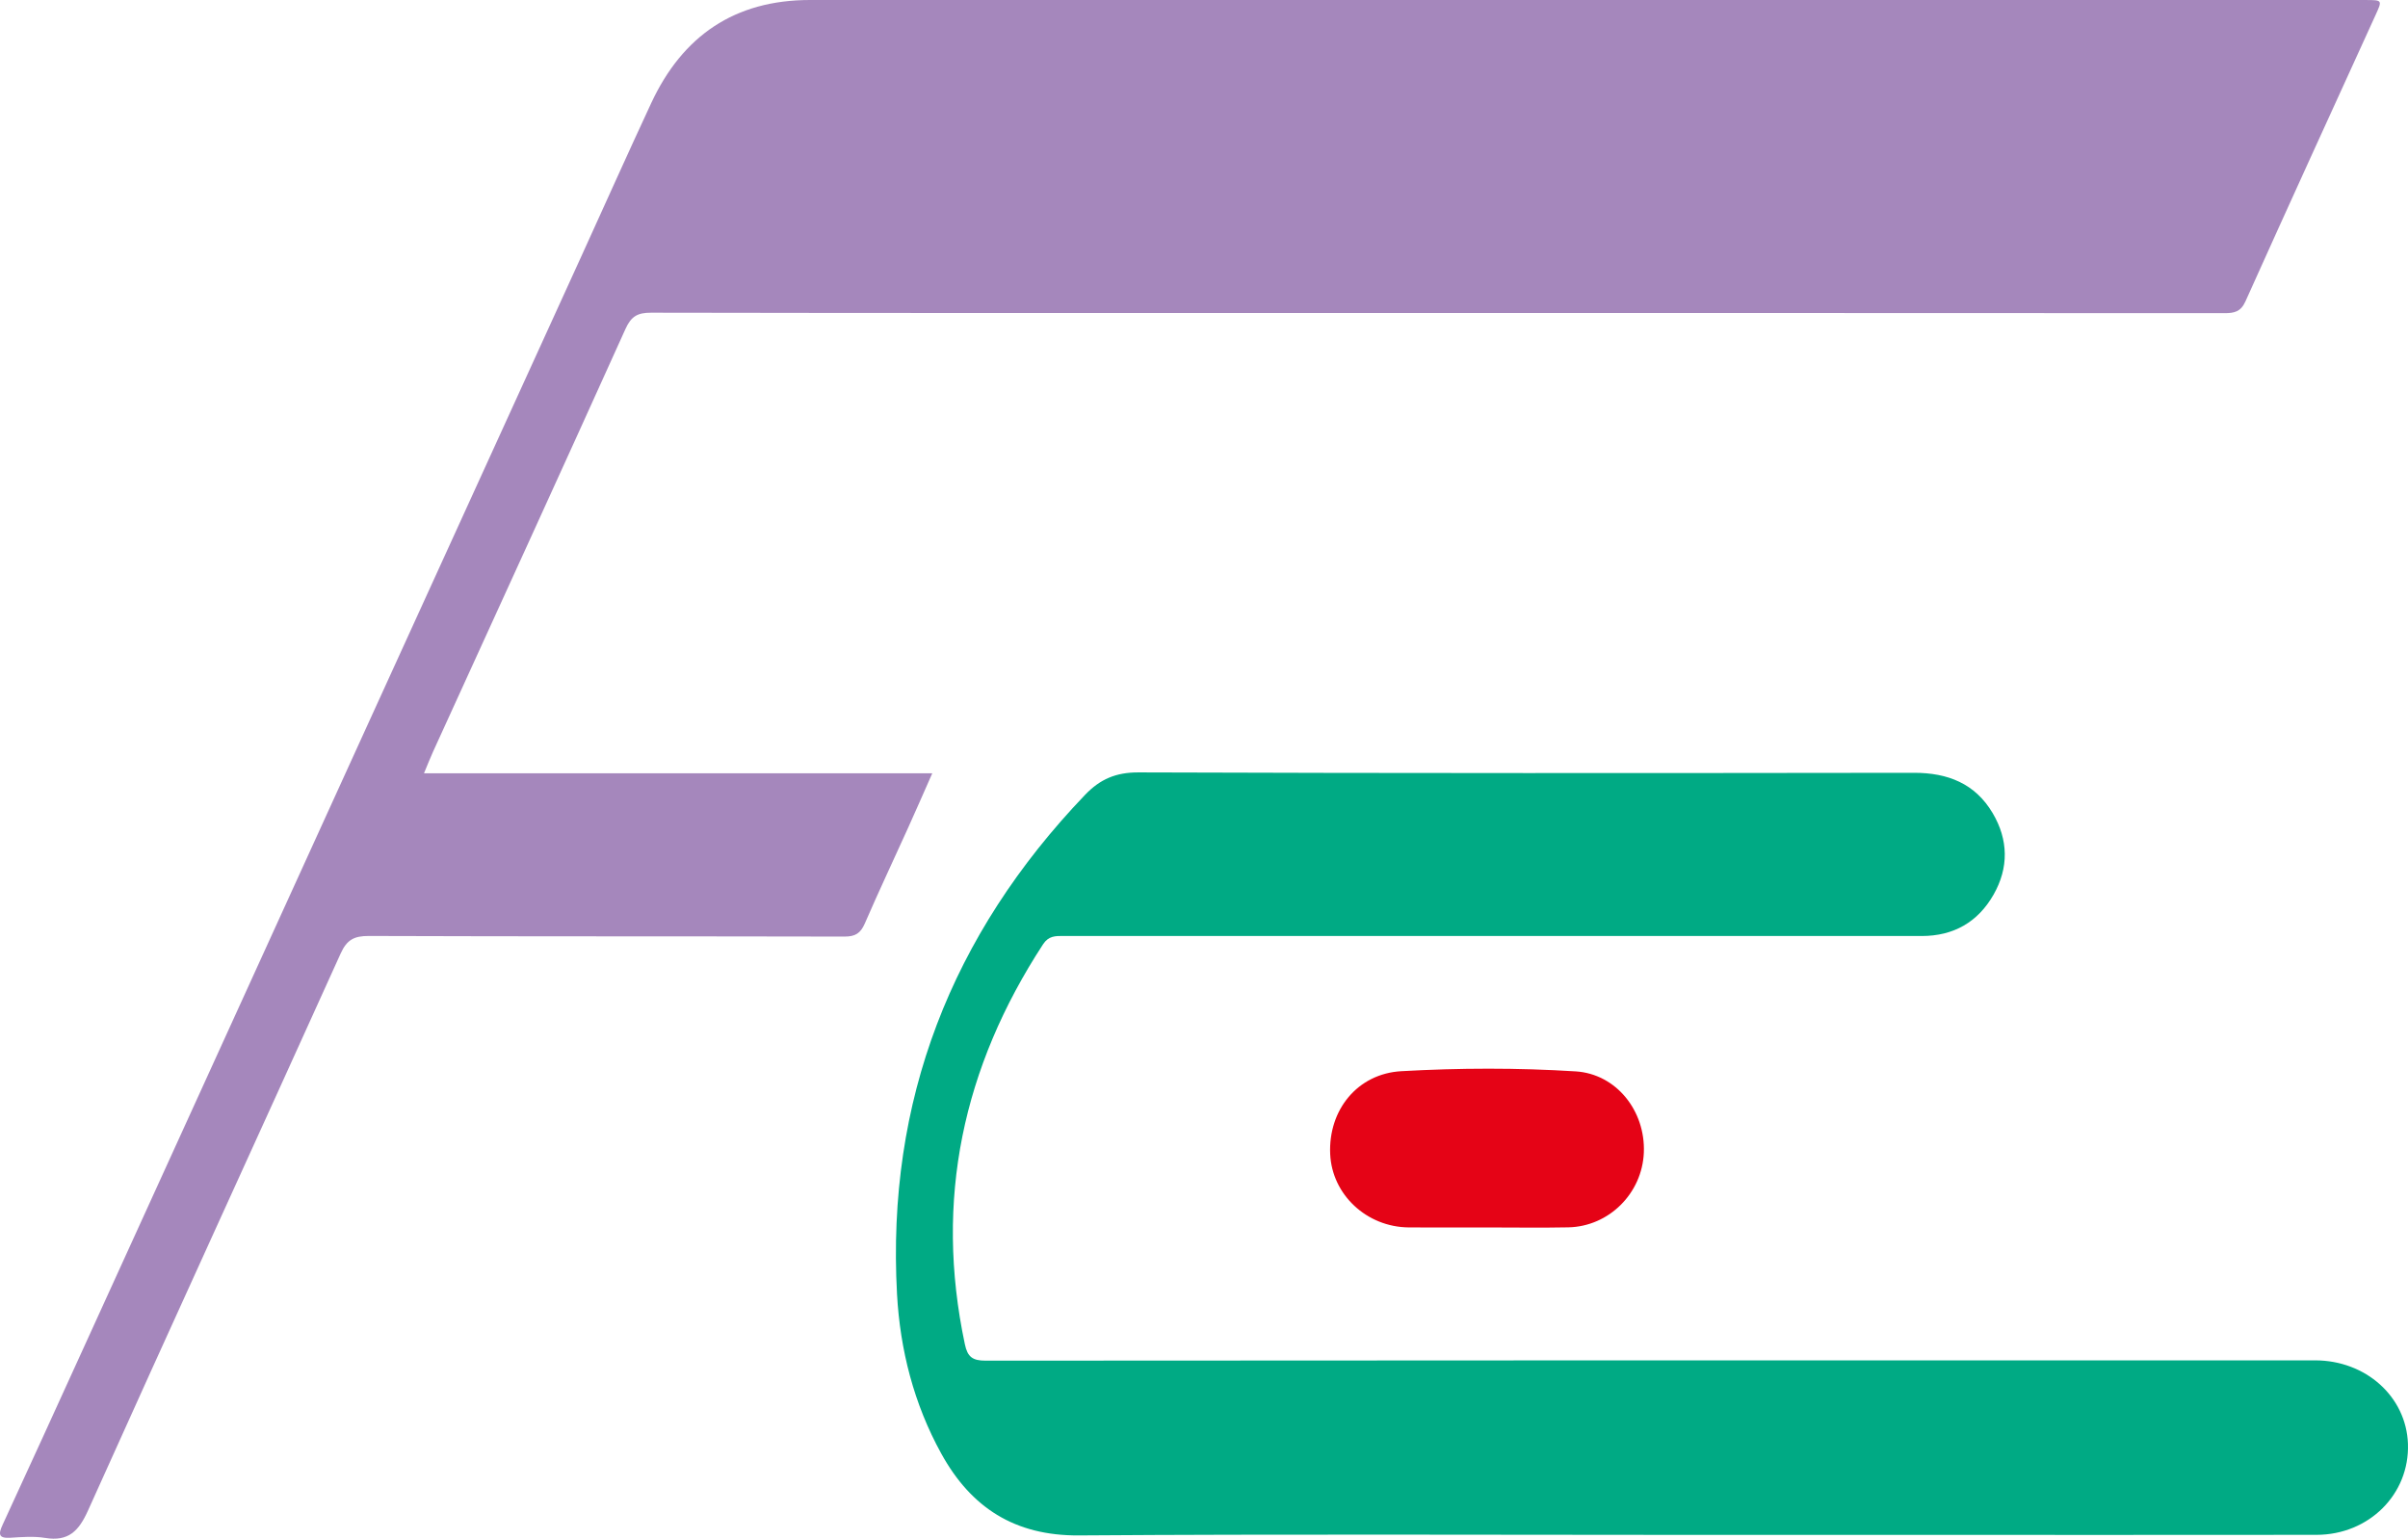 <?xml version="1.0" encoding="UTF-8"?> <svg xmlns="http://www.w3.org/2000/svg" id="_イヤー_2" viewBox="0 0 378.176 241.679"><g id="_イヤー_1-2"><path d="M66.59,121.46h79.825c-1.339,3.024-2.547,5.798-3.793,8.554-2.269,5.017-4.619,9.999-6.811,15.05-.66,1.521-1.493,2.048-3.174,2.044-24.908-.058-49.816-.007-74.724-.096-2.28-.008-3.435,.584-4.409,2.74-13.187,29.176-26.543,58.277-39.671,87.479-1.469,3.269-3.084,4.926-6.759,4.327-1.766-.288-3.623-.139-5.429-.025-1.883,.119-1.925-.55-1.24-2.032,4.322-9.357,8.591-18.737,12.866-28.115,15.01-32.928,30.012-65.86,45.024-98.787,10.998-24.123,22.01-48.241,33.012-72.362,3.657-8.017,7.247-16.064,10.968-24.051C107.196,5.623,115.383,0,127.211,0c81.03,.004,162.06,.002,243.09,.003,.394,0,.788,0,1.182,0,2.7,.006,2.677-.005,1.572,2.419-6.822,14.96-13.665,29.911-20.404,44.908-.741,1.649-1.756,1.858-3.294,1.857-46.584-.028-93.169-.023-139.753-.023-35.785,0-71.571,.019-107.356-.049-2.099-.004-3.115,.553-4.013,2.545-9.997,22.158-20.124,44.258-30.209,66.376-.479,1.051-.896,2.132-1.435,3.422Z" fill="#a587bc"></path><path d="M265.205,241.086c-31.922,0-63.845-.141-95.765,.082-10.078,.07-16.932-4.364-21.612-12.849-4.297-7.789-6.47-16.288-6.95-25.042-1.664-30.398,8.521-56.455,29.516-78.415,2.371-2.48,4.853-3.555,8.428-3.542,40.592,.145,81.184,.114,121.776,.064,5.302-.007,9.605,1.686,12.355,6.34,2.474,4.188,2.543,8.58,.128,12.809-2.454,4.297-6.26,6.486-11.277,6.486-44.927-.006-89.854-.003-134.782-.009-1.261,0-2.335-.035-3.213,1.311-12.589,19.297-17.089,40.133-12.276,62.828,.42,1.981,1.203,2.571,3.253,2.569,69.598-.061,139.196-.052,208.793-.048,7.984,0,14.328,5.716,14.588,13.106,.278,7.891-6.092,14.289-14.359,14.3-21.518,.029-43.035,.009-64.553,.009-11.35,0-22.7,0-34.05,0Z" fill="#00aa84"></path><path d="M233.542,192.796c-4.094,0-8.189,.025-12.283-.006-6.622-.049-12.07-5.148-12.354-11.523-.309-6.923,4.287-12.627,11.178-13.016,9.11-.515,18.262-.541,27.372,.03,6.372,.4,10.972,6.194,10.71,12.74-.256,6.407-5.47,11.627-11.868,11.758-4.25,.087-8.503,.016-12.755,.017Z" fill="#e50316"></path></g></svg> 